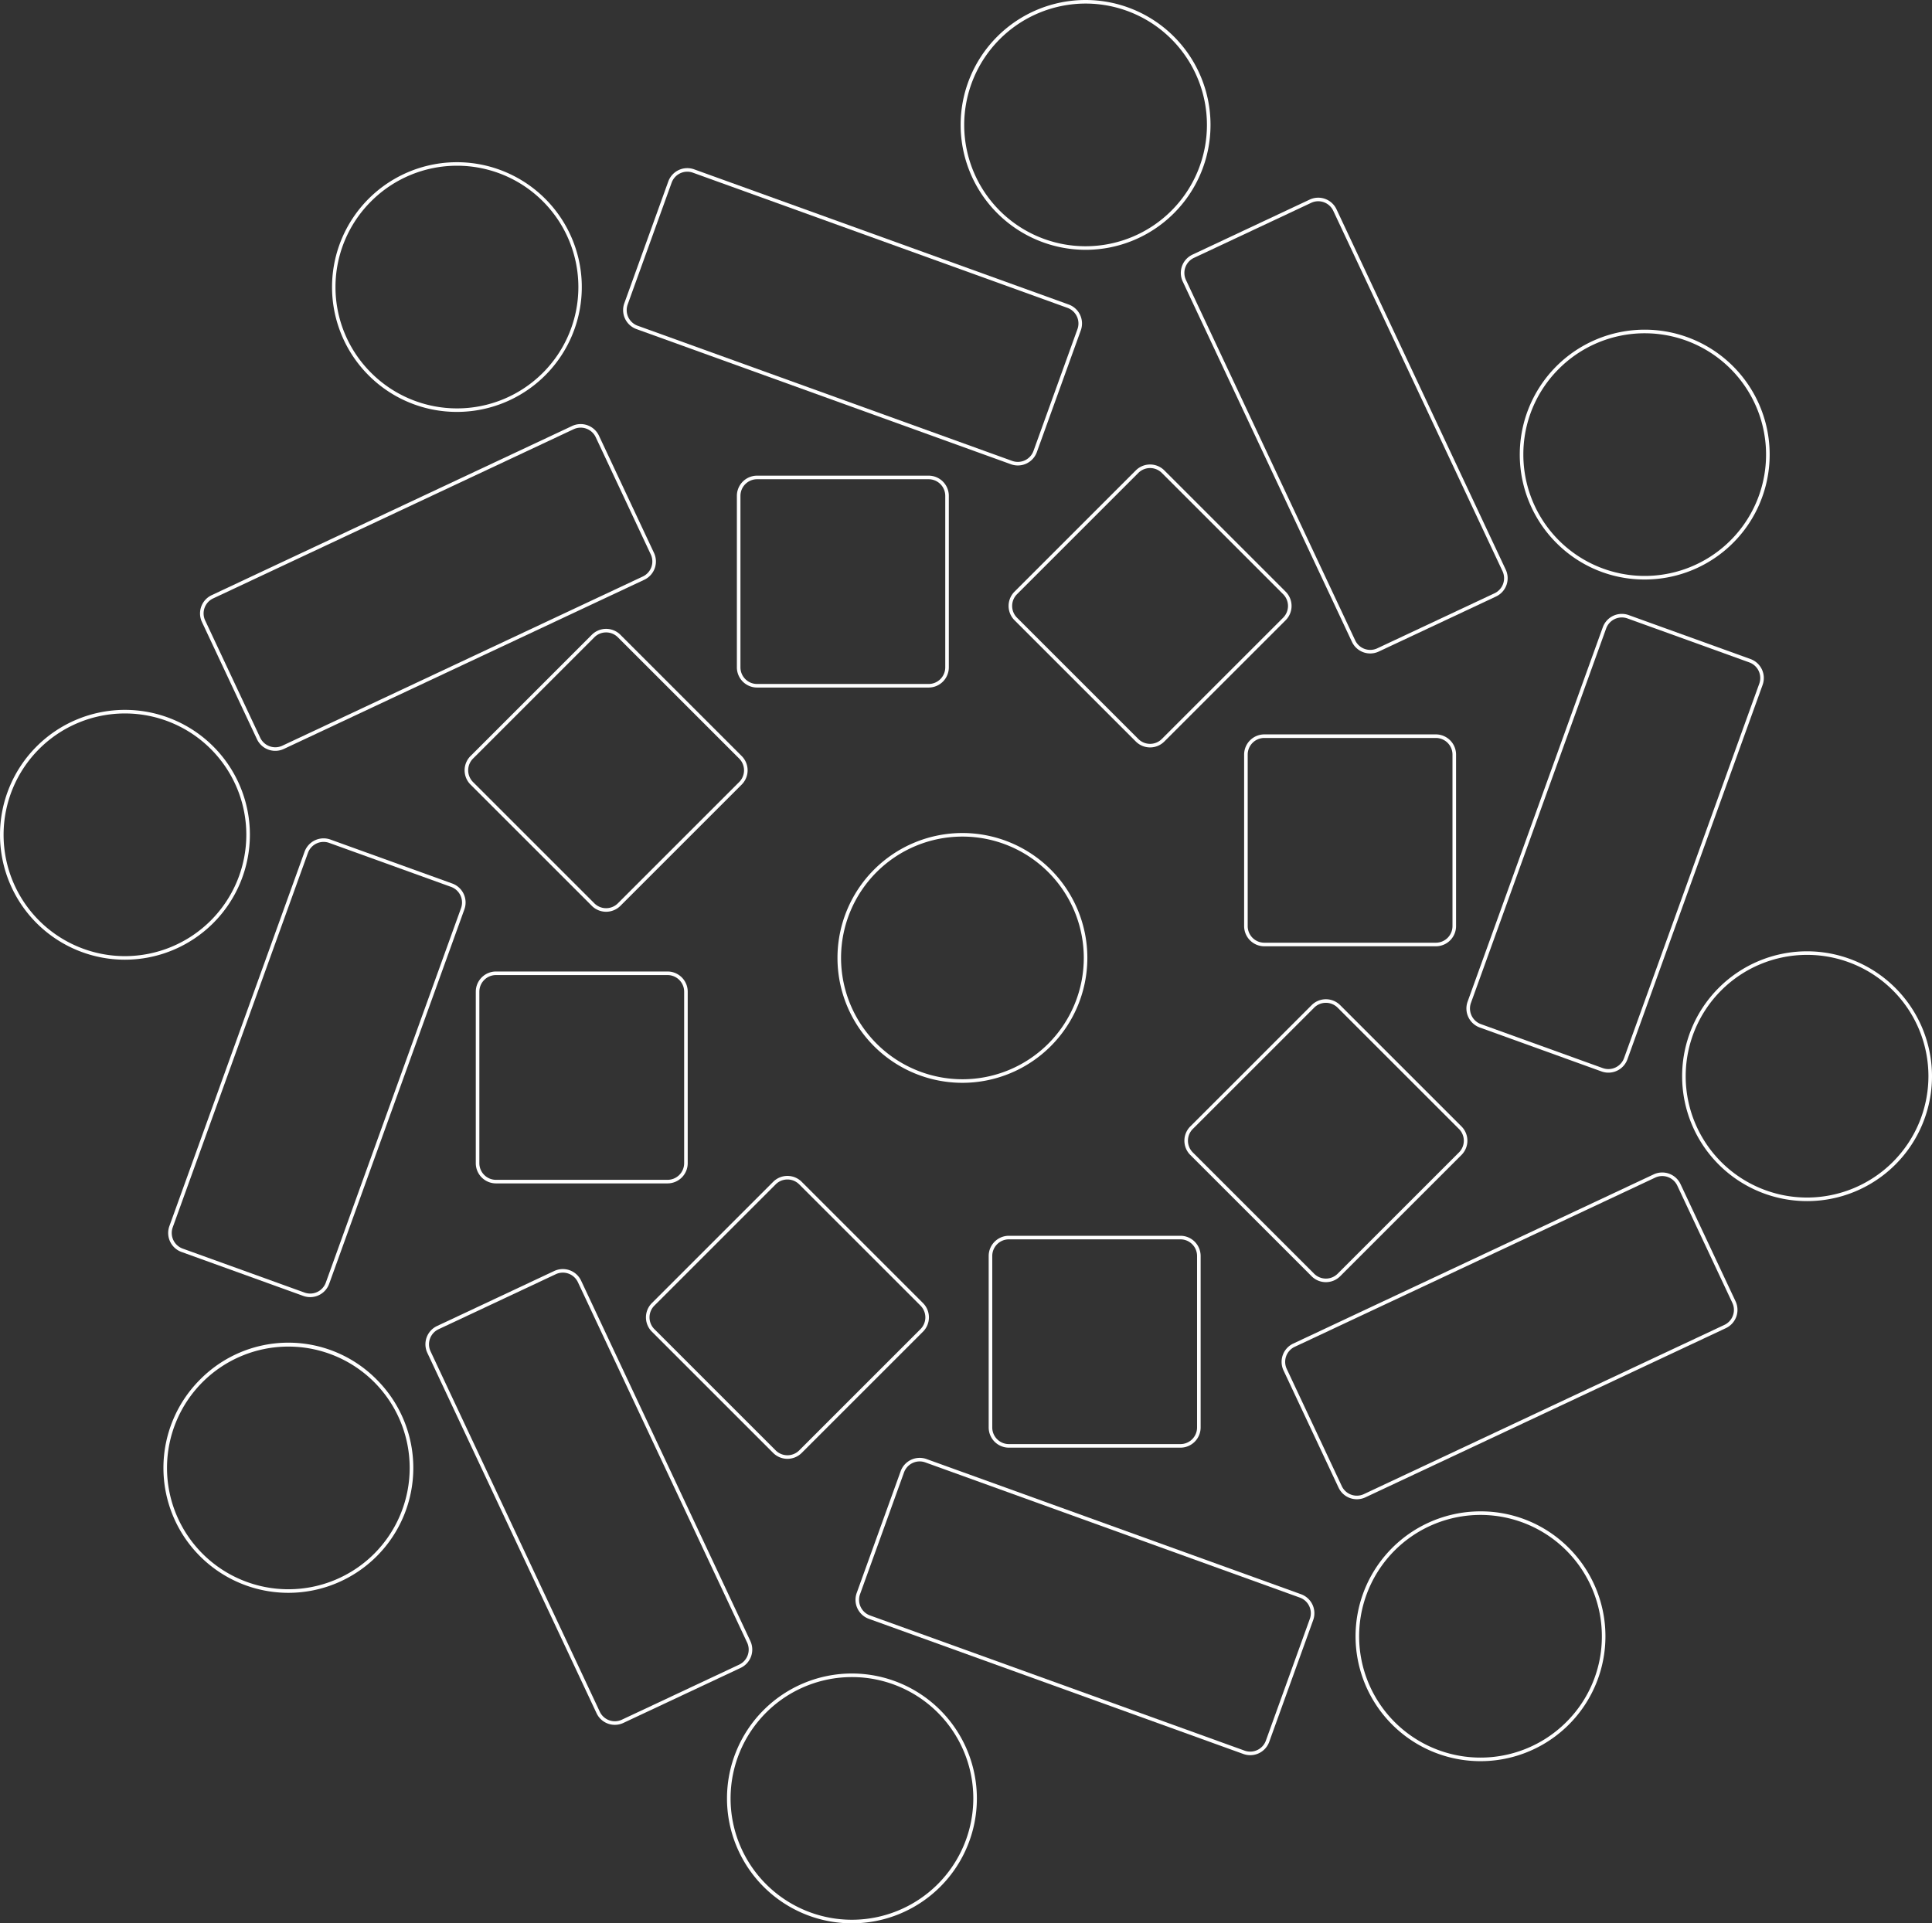 <?xml version="1.0" encoding="UTF-8"?>
<svg xmlns="http://www.w3.org/2000/svg" xmlns:xlink="http://www.w3.org/1999/xlink" width="1610.954" height="1604.135" viewBox="0 0 1610.954 1604.135">
  <rect x="0" y="0" width="1610.954" height="1604.135" fill="#333333" stroke="none"/>
  <defs>
    <clipPath id="a">
      <rect width="1610.954" height="1604.135" fill="none"></rect>
    </clipPath>
  </defs>
  <g clip-path="url(#a)">
    <path d="M360.082,228.426,672.391,341.177a16.842,16.842,0,0,0,21.556-10.124l36.666-101.57A16.836,16.836,0,0,0,720.5,207.927L408.193,95.187A16.856,16.856,0,0,0,386.638,105.3L349.971,206.882a16.849,16.849,0,0,0,10.111,21.544m-7.31-20.533,36.665-101.584a13.874,13.874,0,0,1,17.746-8.321l312.309,112.74a13.86,13.86,0,0,1,8.321,17.744l-36.665,101.57a13.869,13.869,0,0,1-17.746,8.335L361.093,225.625a13.869,13.869,0,0,1-8.321-17.732" transform="translate(170.6 46.044)" fill="#ffffff"></path>
    <path d="M642.163,208.365a104.183,104.183,0,1,0-104.17-104.182,104.3,104.3,0,0,0,104.17,104.182m0-205.388A101.2,101.2,0,1,1,540.971,104.183,101.32,101.32,0,0,1,642.163,2.978" transform="translate(263.007)" fill="#ffffff"></path>
    <path d="M677.376,570.819A104.176,104.176,0,1,0,573.193,675,104.3,104.3,0,0,0,677.376,570.819m-205.374,0A101.2,101.2,0,1,1,573.193,672.025,101.312,101.312,0,0,1,472,570.819" transform="translate(229.29 228.123)" fill="#ffffff"></path>
    <path d="M429.529,443.177H572.58a16.852,16.852,0,0,0,16.832-16.832V283.293A16.852,16.852,0,0,0,572.58,266.46H429.529a16.859,16.859,0,0,0-16.846,16.833V426.345a16.859,16.859,0,0,0,16.846,16.832M415.66,283.293a13.878,13.878,0,0,1,13.869-13.855H572.58a13.871,13.871,0,0,1,13.854,13.855V426.345A13.871,13.871,0,0,1,572.58,440.2H429.529a13.878,13.878,0,0,1-13.869-13.854Z" transform="translate(201.746 130.263)" fill="#ffffff"></path>
    <path d="M694.73,265.131a16.827,16.827,0,0,0-23.8,0L569.772,366.286a16.849,16.849,0,0,0,0,23.8L670.927,491.244a16.827,16.827,0,0,0,23.8,0L795.885,390.089a16.852,16.852,0,0,0,0-23.8Zm99.05,122.852L692.625,489.139a13.851,13.851,0,0,1-19.592,0L571.877,387.983a13.869,13.869,0,0,1,0-19.592L673.033,267.236a13.851,13.851,0,0,1,19.592,0L793.78,368.391a13.872,13.872,0,0,1,0,19.592" transform="translate(276.136 127.203)" fill="#ffffff"></path>
    <path d="M662.9,180.637,804,481.186a16.806,16.806,0,0,0,22.393,8.086l97.757-45.9a16.83,16.83,0,0,0,8.088-22.393L791.13,120.42a16.824,16.824,0,0,0-22.393-8.073l-97.76,45.9a16.86,16.86,0,0,0-8.082,22.394M770,115.042a13.846,13.846,0,0,1,18.429,6.642L929.547,422.248a13.862,13.862,0,0,1-6.657,18.434l-97.758,45.9a13.86,13.86,0,0,1-18.434-6.655L665.59,179.373a13.877,13.877,0,0,1,6.654-18.434Z" transform="translate(323.288 54.136)" fill="#ffffff"></path>
    <path d="M955.309,393.042a104.182,104.182,0,1,0-73.656-30.514,103.5,103.5,0,0,0,73.656,30.514M883.759,217.31a101.191,101.191,0,1,1-29.642,71.552,100.506,100.506,0,0,1,29.642-71.552" transform="translate(416.093 90.289)" fill="#ffffff"></path>
    <path d="M696.762,428.241V571.293a16.85,16.85,0,0,0,16.832,16.832H856.645a16.85,16.85,0,0,0,16.832-16.832V428.241A16.857,16.857,0,0,0,856.645,411.4H713.594a16.857,16.857,0,0,0-16.832,16.845m173.737,0V571.293a13.869,13.869,0,0,1-13.854,13.854H713.594a13.869,13.869,0,0,1-13.854-13.854V428.241a13.876,13.876,0,0,1,13.854-13.867H856.645A13.876,13.876,0,0,1,870.5,428.241" transform="translate(340.624 201.118)" fill="#ffffff"></path>
    <path d="M832.36,688.862l101.585,36.666A16.846,16.846,0,0,0,955.5,715.417l112.741-312.309a16.838,16.838,0,0,0-10.111-21.556L956.545,344.886A16.873,16.873,0,0,0,934.989,355L822.249,667.3h0a16.864,16.864,0,0,0,10.111,21.556m-7.31-20.547,112.74-312.3a13.889,13.889,0,0,1,17.744-8.324l101.585,36.666a13.857,13.857,0,0,1,8.321,17.744L952.7,714.4a13.9,13.9,0,0,1-17.744,8.324L833.373,686.061a13.883,13.883,0,0,1-8.323-17.746" transform="translate(401.481 168.115)" fill="#ffffff"></path>
    <path d="M1046.234,532.909a104.175,104.175,0,1,0,104.183,104.169,104.294,104.294,0,0,0-104.183-104.169m0,205.373a101.2,101.2,0,1,1,101.206-101.2,101.32,101.32,0,0,1-101.206,101.2" transform="translate(460.537 260.521)" fill="#ffffff"></path>
    <path d="M781.3,795.72a16.778,16.778,0,0,0,11.9-4.921L894.351,689.643a16.826,16.826,0,0,0,0-23.8L793.2,564.685a16.85,16.85,0,0,0-23.8,0L668.238,665.842a16.826,16.826,0,0,0,0,23.8L769.393,790.8a16.778,16.778,0,0,0,11.9,4.921M666.285,677.742a13.761,13.761,0,0,1,4.059-9.8L771.5,566.79a13.873,13.873,0,0,1,19.592,0L892.246,667.947a13.85,13.85,0,0,1,0,19.591L791.091,788.694a13.873,13.873,0,0,1-19.592,0L670.343,687.537a13.761,13.761,0,0,1-4.059-9.8" transform="translate(324.269 273.65)" fill="#ffffff"></path>
    <path d="M1050.377,666.486a16.864,16.864,0,0,0-22.393-8.088L727.436,799.512a16.835,16.835,0,0,0-8.088,22.394l45.9,97.756a16.816,16.816,0,0,0,22.394,8.088L1088.2,786.636a16.823,16.823,0,0,0,8.073-22.393Zm43.7,109.621a13.755,13.755,0,0,1-7.139,7.834L786.373,925.053a13.867,13.867,0,0,1-18.432-6.657l-45.9-97.756a13.858,13.858,0,0,1,6.654-18.434L1029.249,661.1a13.872,13.872,0,0,1,18.434,6.657l45.9,97.759a13.75,13.75,0,0,1,.5,10.6" transform="translate(350.881 321.092)" fill="#ffffff"></path>
    <path d="M863.353,846.645a104.177,104.177,0,1,0,73.657,30.513,103.5,103.5,0,0,0-73.657-30.513M934.9,1022.376a101.194,101.194,0,1,1,29.64-71.561,100.507,100.507,0,0,1-29.64,71.561" transform="translate(371.133 413.896)" fill="#ffffff"></path>
    <path d="M570.538,868.983h143.05a16.858,16.858,0,0,0,16.846-16.832V709.1a16.858,16.858,0,0,0-16.846-16.833H570.538A16.851,16.851,0,0,0,553.706,709.1V852.152a16.851,16.851,0,0,0,16.832,16.832M556.684,709.1a13.87,13.87,0,0,1,13.854-13.855h143.05A13.878,13.878,0,0,1,727.457,709.1V852.152a13.877,13.877,0,0,1-13.869,13.854H570.538a13.869,13.869,0,0,1-13.854-13.854Z" transform="translate(270.688 338.426)" fill="#ffffff"></path>
    <path d="M850.646,930.422,538.337,817.669a16.876,16.876,0,0,0-21.556,10.124l-36.665,101.57a16.86,16.86,0,0,0,10.111,21.557l312.308,112.738a16.837,16.837,0,0,0,21.556-10.111l36.666-101.584a16.845,16.845,0,0,0-10.111-21.542m7.31,20.531-36.665,101.584a13.872,13.872,0,0,1-17.746,8.321L491.238,948.12a13.876,13.876,0,0,1-8.321-17.744L519.58,828.807a13.871,13.871,0,0,1,17.746-8.339L849.635,933.223a13.866,13.866,0,0,1,8.321,17.731" transform="translate(234.223 399.243)" fill="#ffffff"></path>
    <path d="M511.337,937.472a104.182,104.182,0,1,0,104.17,104.182,104.3,104.3,0,0,0-104.17-104.182m0,205.386a101.2,101.2,0,1,1,101.192-101.2,101.319,101.319,0,0,1-101.192,101.2" transform="translate(199.044 458.299)" fill="#ffffff"></path>
    <path d="M467.835,889.773a16.852,16.852,0,0,0,23.8,0L592.793,788.617a16.852,16.852,0,0,0,0-23.8L491.638,663.661a16.824,16.824,0,0,0-23.8,0L366.68,764.814a16.849,16.849,0,0,0,0,23.8Zm-99.05-122.854L469.941,665.766a13.847,13.847,0,0,1,19.592,0L590.688,766.919a13.872,13.872,0,0,1,0,19.592L489.533,887.668a13.872,13.872,0,0,1-19.592,0L368.785,786.512a13.869,13.869,0,0,1,0-19.592" transform="translate(176.851 322.03)" fill="#ffffff"></path>
    <path d="M509.2,1021.151,368.084,720.6a16.834,16.834,0,0,0-22.393-8.088l-97.759,45.9a16.855,16.855,0,0,0-8.086,22.394l141.112,300.562a16.8,16.8,0,0,0,22.394,8.073l97.759-45.9a16.862,16.862,0,0,0,8.085-22.394m-107.111,65.594a13.846,13.846,0,0,1-18.431-6.642L242.543,779.54a13.874,13.874,0,0,1,6.655-18.434l97.757-45.9a13.859,13.859,0,0,1,18.434,6.657L506.5,1022.416a13.881,13.881,0,0,1-6.654,18.434Z" transform="translate(116.474 347.541)" fill="#ffffff"></path>
    <path d="M122.04,782.837a104.179,104.179,0,1,0,147.337,0,103.5,103.5,0,0,0-147.337,0M267.272,928.056a101.2,101.2,0,1,1,0-143.114,101.317,101.317,0,0,1,0,143.114" transform="translate(44.744 367.809)" fill="#ffffff"></path>
    <path d="M331.057,507.3l-101.57-36.666a16.862,16.862,0,0,0-21.556,10.112L95.19,793.05A16.839,16.839,0,0,0,105.3,814.607l101.584,36.666a16.824,16.824,0,0,0,21.542-10.111L341.181,528.853A16.842,16.842,0,0,0,331.057,507.3m7.324,20.545L225.627,840.152a13.846,13.846,0,0,1-17.731,8.321L106.312,811.807a13.862,13.862,0,0,1-8.321-17.744l112.74-312.308a13.865,13.865,0,0,1,17.744-8.323L330.046,510.1a13.867,13.867,0,0,1,8.335,17.744" transform="translate(46.042 229.587)" fill="#ffffff"></path>
    <path d="M208.367,501.854A104.183,104.183,0,1,0,104.183,606.023,104.3,104.3,0,0,0,208.367,501.854M104.183,603.045A101.2,101.2,0,1,1,205.389,501.854,101.313,101.313,0,0,1,104.183,603.045" transform="translate(0 194.409)" fill="#ffffff"></path>
    <path d="M283.293,720.953H426.344a16.858,16.858,0,0,0,16.832-16.846V561.055a16.851,16.851,0,0,0-16.832-16.832H283.293a16.851,16.851,0,0,0-16.832,16.832V704.106a16.858,16.858,0,0,0,16.832,16.846m-13.854-159.9A13.869,13.869,0,0,1,283.293,547.2H426.344A13.869,13.869,0,0,1,440.2,561.055V704.106a13.877,13.877,0,0,1-13.854,13.869H283.293a13.877,13.877,0,0,1-13.854-13.869Z" transform="translate(130.264 266.052)" fill="#ffffff"></path>
    <path d="M366.286,583.311a16.852,16.852,0,0,0,23.8,0L491.245,482.156a16.831,16.831,0,0,0,0-23.8L390.089,357.2a16.85,16.85,0,0,0-23.8,0L265.131,458.353a16.827,16.827,0,0,0,0,23.8Zm-99.05-122.852L368.391,359.3a13.869,13.869,0,0,1,19.592,0L489.14,460.458a13.872,13.872,0,0,1,0,19.592L387.983,581.205a13.869,13.869,0,0,1-19.592,0L267.236,480.05a13.869,13.869,0,0,1,0-19.592" transform="translate(127.203 172.216)" fill="#ffffff"></path>
    <path d="M159.516,500.424a16.868,16.868,0,0,0,22.406,8.083L482.472,367.4A16.837,16.837,0,0,0,490.56,345l-45.9-97.757a16.853,16.853,0,0,0-22.394-8.086L121.706,380.271a16.823,16.823,0,0,0-8.073,22.393ZM115.831,390.8a13.755,13.755,0,0,1,7.139-7.834L423.534,241.854a13.862,13.862,0,0,1,18.432,6.655l45.9,97.757a13.859,13.859,0,0,1-6.655,18.434L180.658,505.812a13.909,13.909,0,0,1-18.447-6.655L116.328,401.4a13.76,13.76,0,0,1-.5-10.6" transform="translate(54.765 116.137)" fill="#ffffff"></path>
    <path d="M290.131,299.125a104.128,104.128,0,1,0-73.668-30.465,103.871,103.871,0,0,0,73.668,30.465M218.569,123.44a101.2,101.2,0,1,1,0,143.114,100.893,100.893,0,0,1,0-143.114" transform="translate(90.932 44.423)" fill="#ffffff"></path>
  </g>
</svg>
